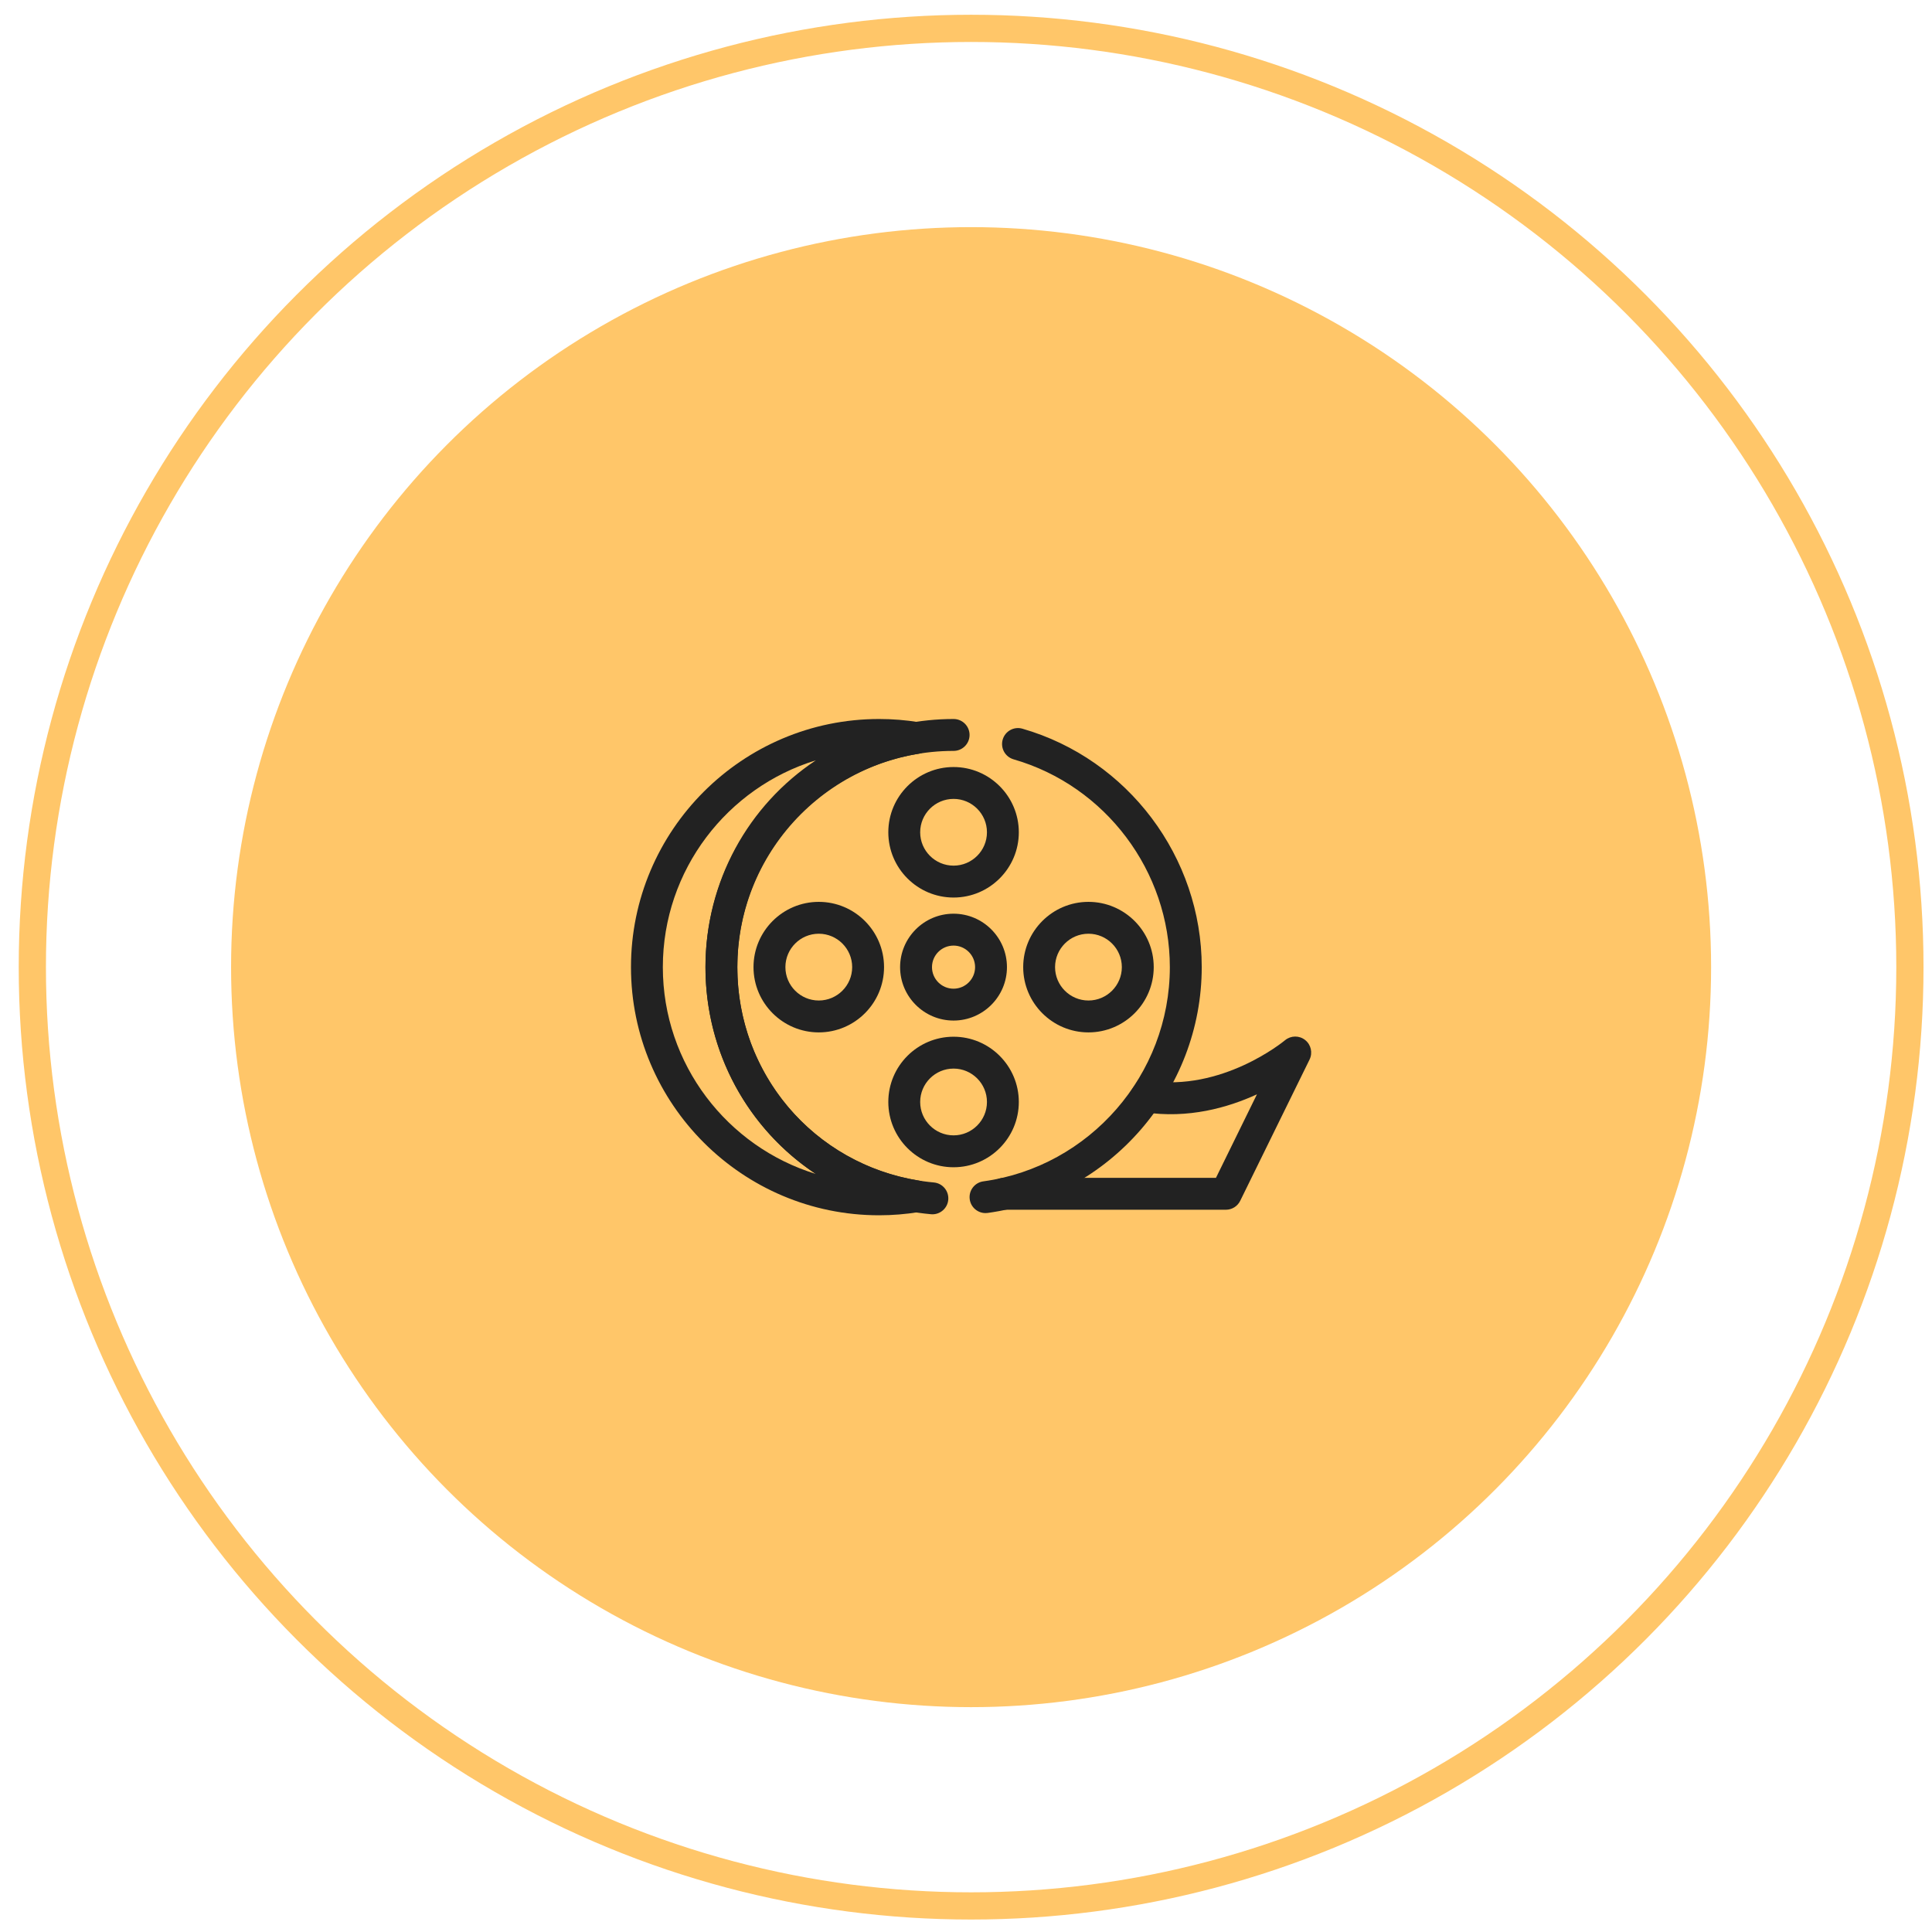 <svg width="71" height="71" viewBox="0 0 71 71" fill="none" xmlns="http://www.w3.org/2000/svg">
<circle cx="35.688" cy="35.542" r="34.5" stroke="#FFC669"/>
<circle cx="35.687" cy="35.542" r="27.195" fill="#FFC669"/>
<g clip-path="url(#clip0_692_412)">
<path fill-rule="evenodd" clip-rule="evenodd" d="M34.265 44.625C34.248 44.625 34.23 44.624 34.212 44.622C29.488 44.194 25.926 40.29 25.926 35.542C25.926 30.514 30.017 26.423 35.045 26.423C35.368 26.423 35.631 26.685 35.631 27.009C35.631 27.332 35.368 27.595 35.045 27.595C30.663 27.595 27.098 31.16 27.098 35.542C27.098 39.68 30.202 43.082 34.318 43.455C34.64 43.484 34.877 43.769 34.848 44.092C34.821 44.396 34.565 44.625 34.265 44.625ZM36.217 44.58C35.929 44.58 35.677 44.367 35.637 44.074C35.593 43.753 35.817 43.458 36.138 43.414C40.045 42.876 42.991 39.492 42.991 35.542C42.991 32.02 40.63 28.879 37.249 27.905C36.938 27.815 36.759 27.49 36.848 27.18C36.938 26.869 37.262 26.689 37.573 26.779C41.453 27.897 44.163 31.5 44.163 35.542C44.163 40.075 40.781 43.958 36.297 44.575C36.27 44.578 36.243 44.58 36.217 44.58Z" fill="#222222"/>
<path fill-rule="evenodd" clip-rule="evenodd" d="M30.09 37.94C28.767 37.94 27.691 36.864 27.691 35.541C27.691 34.219 28.767 33.143 30.09 33.143C31.412 33.143 32.488 34.219 32.488 35.541C32.488 36.864 31.412 37.94 30.09 37.94ZM30.09 34.314C29.413 34.314 28.863 34.865 28.863 35.541C28.863 36.218 29.413 36.768 30.09 36.768C30.766 36.768 31.317 36.218 31.317 35.541C31.317 34.865 30.766 34.314 30.09 34.314Z" fill="#222222"/>
<path fill-rule="evenodd" clip-rule="evenodd" d="M35.042 37.505C33.959 37.505 33.078 36.624 33.078 35.542C33.078 34.459 33.959 33.578 35.042 33.578C36.124 33.578 37.005 34.459 37.005 35.542C37.005 36.624 36.124 37.505 35.042 37.505ZM35.042 34.75C34.605 34.75 34.25 35.105 34.25 35.542C34.25 35.978 34.605 36.334 35.042 36.334C35.478 36.334 35.834 35.978 35.834 35.542C35.834 35.105 35.478 34.75 35.042 34.75Z" fill="#222222"/>
<path fill-rule="evenodd" clip-rule="evenodd" d="M35.043 32.984C33.72 32.984 32.645 31.909 32.645 30.586C32.645 29.264 33.721 28.188 35.043 28.188C36.365 28.188 37.441 29.264 37.441 30.586C37.441 31.909 36.365 32.984 35.043 32.984ZM35.043 29.359C34.367 29.359 33.816 29.909 33.816 30.586C33.816 31.262 34.367 31.812 35.043 31.812C35.719 31.812 36.27 31.262 36.27 30.586C36.27 29.909 35.719 29.359 35.043 29.359Z" fill="#222222"/>
<path fill-rule="evenodd" clip-rule="evenodd" d="M40 37.94C38.678 37.94 37.602 36.864 37.602 35.541C37.602 34.219 38.678 33.143 40 33.143C41.323 33.143 42.399 34.219 42.399 35.541C42.399 36.864 41.323 37.94 40 37.94ZM40 34.314C39.324 34.314 38.773 34.865 38.773 35.541C38.773 36.218 39.324 36.768 40 36.768C40.676 36.768 41.227 36.218 41.227 35.541C41.227 34.865 40.677 34.314 40 34.314Z" fill="#222222"/>
<path fill-rule="evenodd" clip-rule="evenodd" d="M35.043 42.896C33.72 42.896 32.645 41.82 32.645 40.497C32.645 39.174 33.721 38.099 35.043 38.099C36.365 38.099 37.441 39.174 37.441 40.497C37.441 41.82 36.365 42.896 35.043 42.896ZM35.043 39.27C34.367 39.27 33.816 39.821 33.816 40.497C33.816 41.173 34.367 41.724 35.043 41.724C35.719 41.724 36.27 41.173 36.27 40.497C36.27 39.821 35.719 39.27 35.043 39.27Z" fill="#222222"/>
<path fill-rule="evenodd" clip-rule="evenodd" d="M45.052 44.457H36.898C36.575 44.457 36.312 44.195 36.312 43.871C36.312 43.548 36.575 43.285 36.898 43.285H44.686L46.192 40.216C45.125 40.706 43.666 41.121 42.042 40.873C41.723 40.824 41.503 40.525 41.552 40.206C41.601 39.886 41.899 39.666 42.219 39.715C44.895 40.123 47.132 38.305 47.226 38.227C47.439 38.051 47.746 38.048 47.962 38.219C48.179 38.39 48.247 38.689 48.126 38.937L45.577 44.129C45.479 44.33 45.275 44.457 45.052 44.457Z" fill="#222222"/>
<path fill-rule="evenodd" clip-rule="evenodd" d="M32.306 44.661C27.278 44.661 23.188 40.57 23.188 35.542C23.188 30.514 27.278 26.423 32.306 26.423C32.793 26.423 33.285 26.462 33.768 26.54C34.052 26.586 34.261 26.831 34.261 27.119C34.261 27.406 34.052 27.651 33.768 27.697C29.902 28.32 27.096 31.619 27.096 35.542C27.096 39.464 29.902 42.763 33.768 43.386C34.052 43.432 34.261 43.677 34.261 43.965C34.261 44.252 34.052 44.498 33.768 44.543C33.286 44.621 32.794 44.661 32.306 44.661ZM29.984 27.941C26.732 28.936 24.359 31.967 24.359 35.542C24.359 39.116 26.732 42.147 29.984 43.143C27.508 41.502 25.925 38.697 25.925 35.542C25.925 32.386 27.508 29.581 29.984 27.941Z" fill="#222222"/>
</g>
<defs>
<clipPath id="clip0_692_412">
<rect width="25" height="25" fill="white" transform="translate(23.188 23.042)"/>
</clipPath>
</defs>
</svg>
